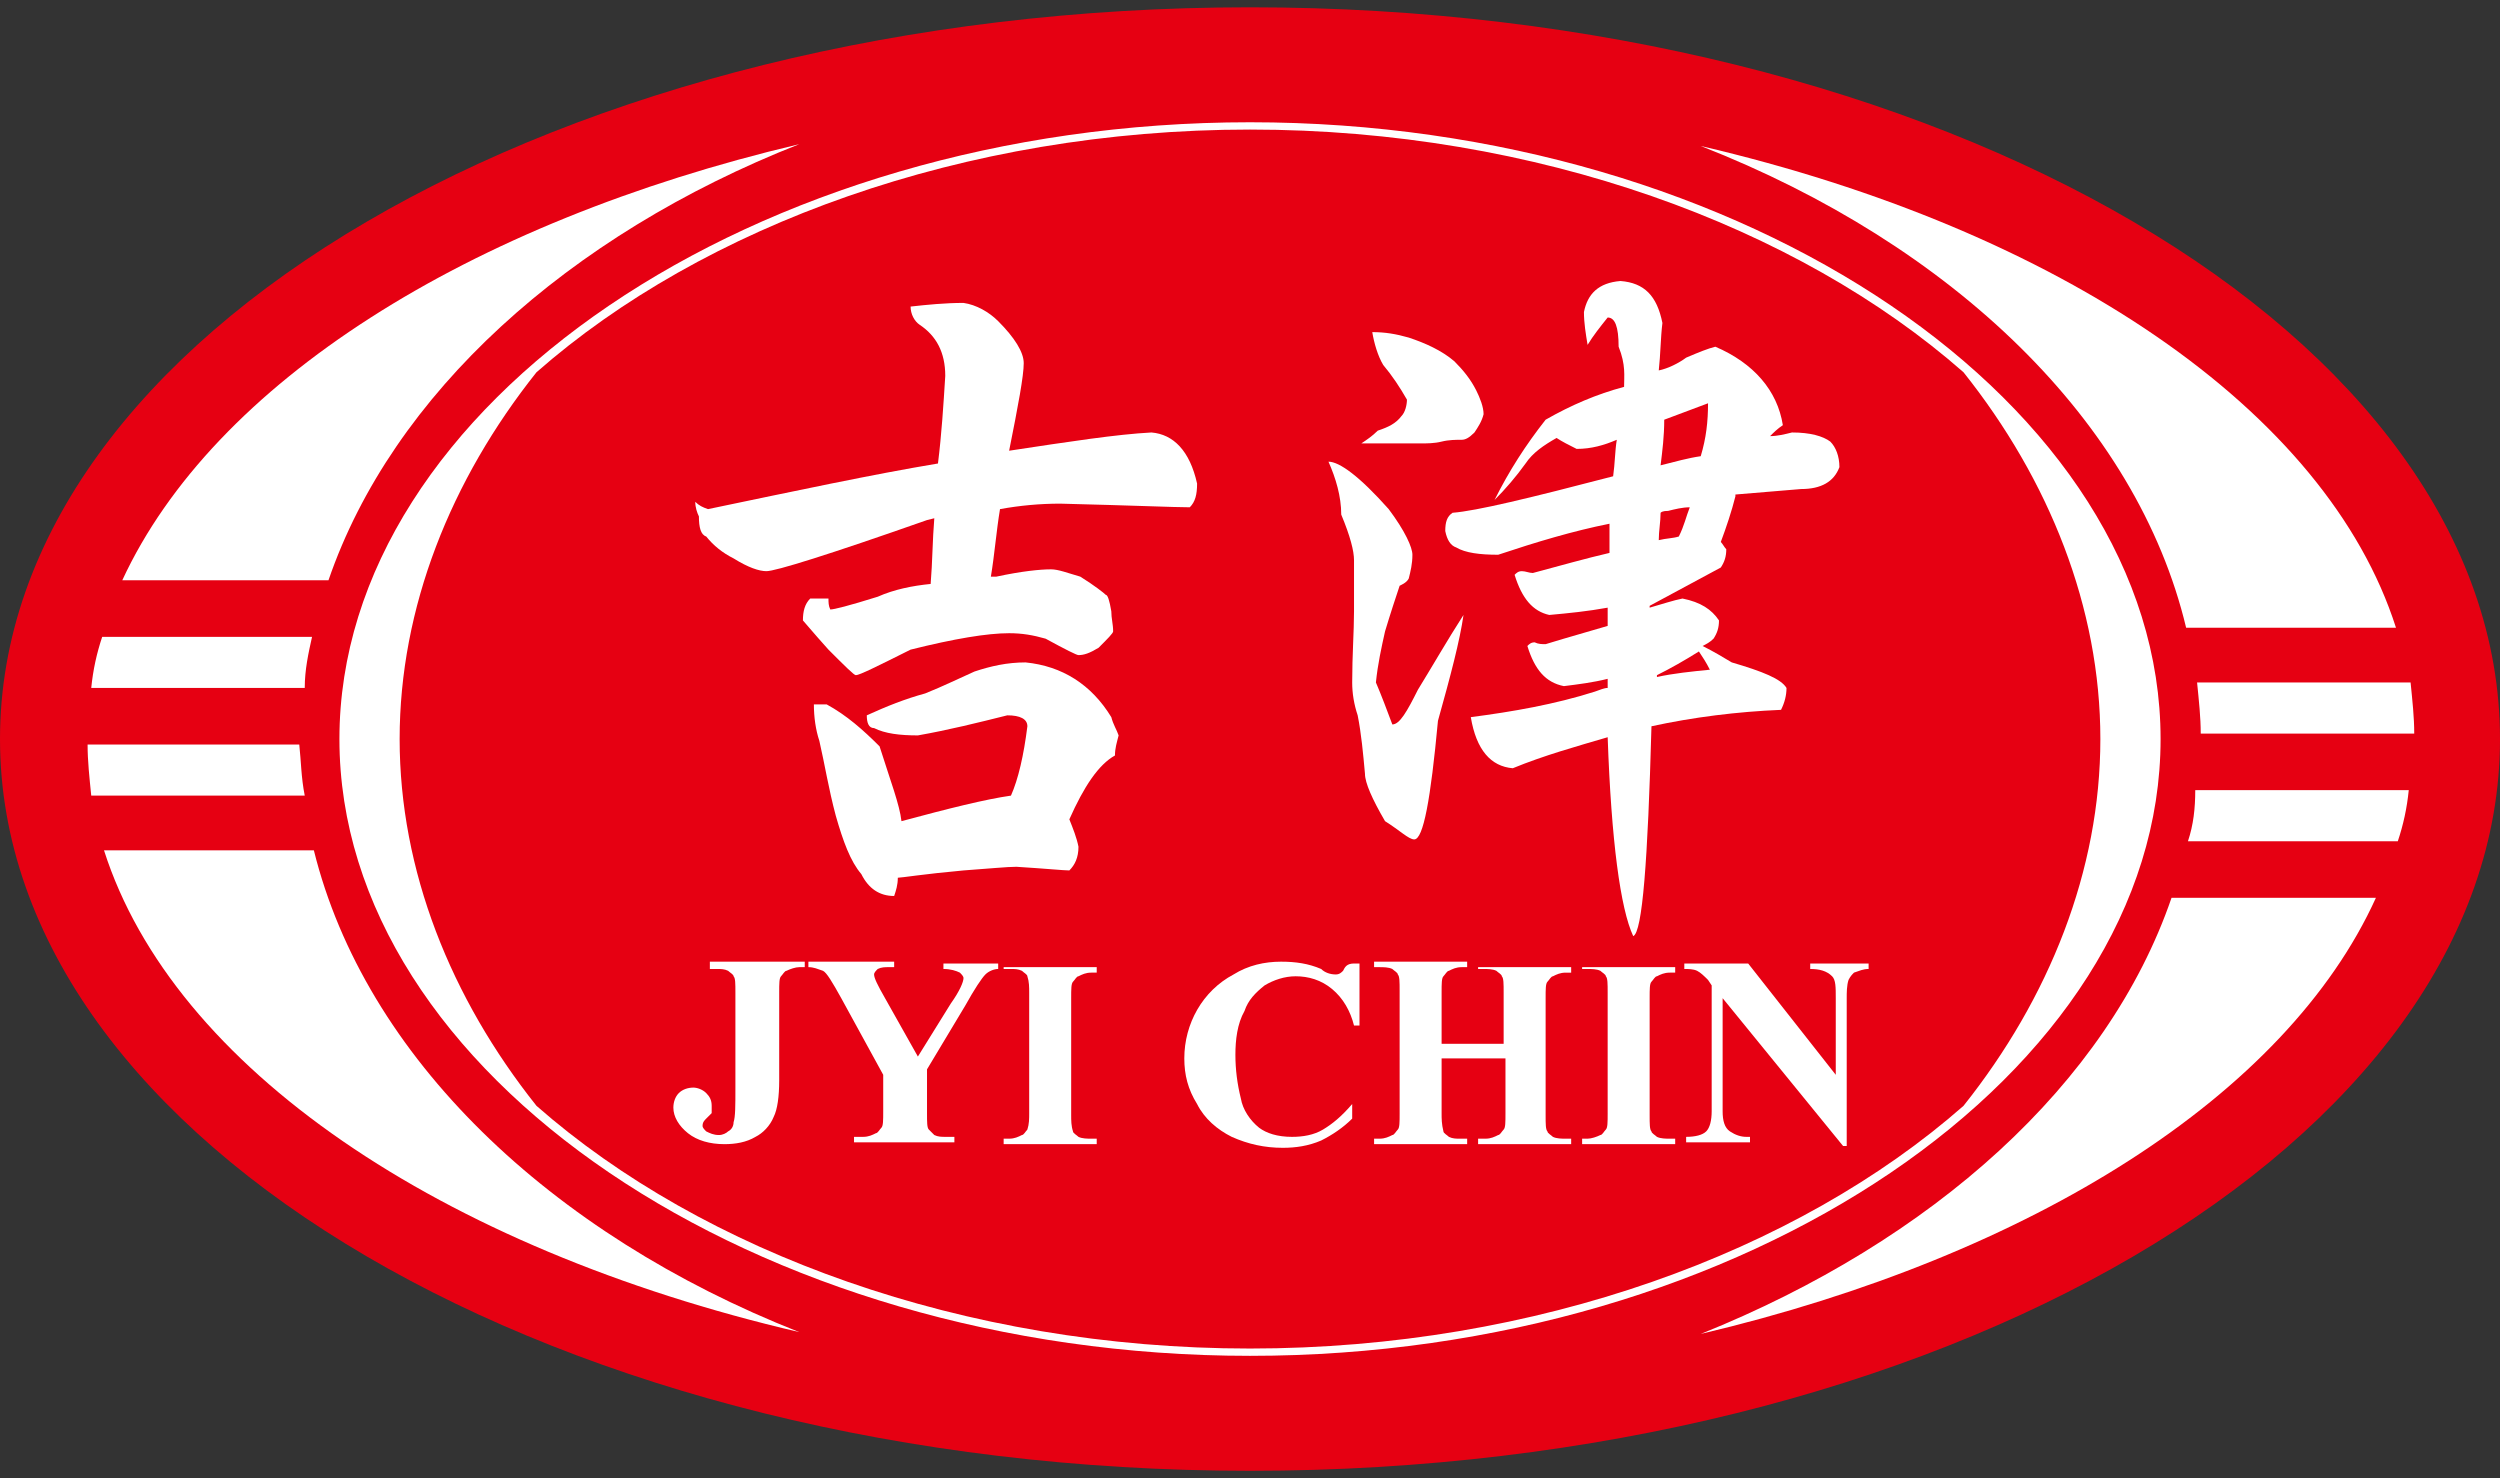 <?xml version="1.0" encoding="utf-8"?>
<!-- Generator: Adobe Illustrator 24.3.0, SVG Export Plug-In . SVG Version: 6.00 Build 0)  -->
<svg version="1.1" id="圖層_1" xmlns="http://www.w3.org/2000/svg" xmlns:xlink="http://www.w3.org/1999/xlink" x="0px" y="0px"
	 viewBox="0 0 137 81" width="137" height="81" style="enable-background:new 0 0 137 81;" xml:space="preserve">
<rect x="0" y="0" width="137" height="81" fill="#333333" stroke="none"/>
<style type="text/css">
	.st0{fill:#E60012;}
	.st1{fill:none;}
	.st2{fill:#FFFFFF;}
</style>
<g>
	<path class="st0" d="M68.5,80.6C30.7,80.6,0,62.6,0,40.5S30.7,0.4,68.5,0.4s68.5,18,68.5,40.1S106.3,80.6,68.5,80.6z"/>
	<path class="st0" d="M68.5,77.2c-35.9,0-65.1-16.5-65.1-36.7S32.6,3.8,68.5,3.8s65.1,16.5,65.1,36.7S104.4,77.2,68.5,77.2z"/>
	<path class="st1" d="M68.5,80.6C30.7,80.6,0,62.6,0,40.5S30.7,0.4,68.5,0.4s68.5,18,68.5,40.1S106.3,80.6,68.5,80.6z"/>
	<path class="st2" d="M38.7,29.4c0.4,0.5,0.9,0.9,1.5,1.2c0.8,0.5,1.4,0.7,1.8,0.7c0.5,0,3.4-0.9,8.8-2.8l0.4-0.1
		c-0.1,1.2-0.1,2.4-0.2,3.6c-1,0.1-2,0.3-2.9,0.7c-1.6,0.5-2.4,0.7-2.6,0.7c-0.1-0.2-0.1-0.4-0.1-0.6h-1C44.1,33.1,44,33.5,44,34
		c0.1,0.1,0.5,0.6,1.4,1.6c0.9,0.9,1.4,1.4,1.5,1.4c0.2,0,1.2-0.5,3-1.4c2.4-0.6,4.2-0.9,5.4-0.9c0.7,0,1.3,0.1,2,0.3
		c1.1,0.6,1.7,0.9,1.8,0.9c0.3,0,0.6-0.1,1.1-0.4c0.5-0.5,0.8-0.8,0.8-0.9c0-0.4-0.1-0.7-0.1-1.1c-0.1-0.6-0.2-0.9-0.3-0.9
		c-0.1-0.1-0.6-0.5-1.4-1c-0.7-0.2-1.2-0.4-1.6-0.4c-0.6,0-1.6,0.1-3,0.4c-0.1,0-0.2,0-0.3,0c0.2-1.2,0.3-2.5,0.5-3.7
		c1.1-0.2,2.2-0.3,3.3-0.3c4,0.1,6.3,0.2,7.1,0.2c0.3-0.3,0.4-0.7,0.4-1.3c-0.4-1.8-1.3-2.7-2.5-2.8c-1.9,0.1-4.5,0.5-7.8,1
		c0.5-2.5,0.8-4.1,0.8-4.8c0-0.6-0.5-1.4-1.4-2.3c-0.5-0.5-1.2-0.9-1.9-1c-1,0-2,0.1-2.9,0.2c0,0.4,0.2,0.8,0.5,1
		c0.9,0.6,1.4,1.5,1.4,2.8c-0.1,1.6-0.2,3.2-0.4,4.8c-3.6,0.6-7.8,1.5-12.6,2.5c-0.3-0.1-0.5-0.2-0.7-0.4c0,0.3,0.1,0.6,0.2,0.8
		C38.3,28.9,38.4,29.3,38.7,29.4z"/>
	<path class="st2" d="M56.2,36.3c-1,0-1.9,0.2-2.8,0.5c-0.9,0.4-1.7,0.8-2.7,1.2c-1.1,0.3-2.1,0.7-3.2,1.2c0,0.4,0.1,0.7,0.4,0.7
		c0.6,0.3,1.4,0.4,2.4,0.4c1.7-0.3,3.3-0.7,4.9-1.1c0.7,0,1.1,0.2,1.1,0.6c-0.2,1.6-0.5,2.9-0.9,3.8c-1.4,0.2-3.4,0.7-6,1.4
		c-0.1-0.9-0.6-2.2-1.2-4.1c-0.9-0.9-1.8-1.7-2.9-2.3h-0.7c0,0.7,0.1,1.4,0.3,2c0.3,1.3,0.5,2.6,0.9,4.1c0.4,1.4,0.8,2.5,1.4,3.2
		c0.4,0.8,1,1.2,1.8,1.2c0.1-0.3,0.2-0.6,0.2-1h0c0.2,0,1.4-0.2,3.6-0.4c1.4-0.1,2.4-0.2,2.9-0.2c1.6,0.1,2.6,0.2,2.9,0.2
		c0.3-0.3,0.5-0.7,0.5-1.3c-0.1-0.5-0.3-1-0.5-1.5c0.8-1.8,1.6-3,2.5-3.5c0-0.4,0.1-0.7,0.2-1.1c-0.1-0.3-0.3-0.6-0.4-1
		C59.8,37.5,58.2,36.5,56.2,36.3z"/>
	<path class="st2" d="M75.5,23.6c-0.3,0.3-0.6,0.5-0.9,0.7h1.4c0.6,0,1.2,0,1.8,0c0.4,0,0.8,0,1.2-0.1c0.4-0.1,0.8-0.1,1.1-0.1
		c0.2,0,0.4-0.1,0.7-0.4c0.2-0.3,0.4-0.6,0.5-1c0-0.4-0.2-0.9-0.4-1.3c-0.3-0.6-0.7-1.1-1.2-1.6c-0.7-0.6-1.6-1-2.5-1.3
		c-0.7-0.2-1.3-0.3-2-0.3c0.1,0.6,0.3,1.3,0.6,1.8c0.5,0.6,0.9,1.2,1.3,1.9c0,0.3-0.1,0.7-0.3,0.9C76.5,23.2,76.1,23.4,75.5,23.6z"
		/>
	<path class="st2" d="M77.5,46c0.5,0,0.9-2.2,1.3-6.5c0.7-2.5,1.2-4.4,1.4-5.8c-0.9,1.4-1.7,2.8-2.5,4.1c-0.6,1.2-1,1.9-1.4,1.9
		c-0.3-0.8-0.6-1.6-0.9-2.3c0.1-1,0.3-1.9,0.5-2.8c0.3-1,0.6-1.9,0.8-2.5c0.2-0.1,0.4-0.2,0.5-0.4c0.1-0.4,0.2-0.8,0.2-1.3
		c0-0.4-0.4-1.3-1.3-2.5c-1.6-1.8-2.7-2.6-3.3-2.6c0.4,0.9,0.7,1.9,0.7,2.9c0.5,1.2,0.7,2,0.7,2.5s0,1.4,0,2.8
		c0,1.1-0.1,2.4-0.1,3.9c0,0.6,0.1,1.2,0.3,1.8c0.2,1,0.3,2.1,0.4,3.2c0,0.5,0.4,1.4,1.1,2.6C76.7,45.5,77.2,46,77.5,46z"/>
	<path class="st2" d="M85.3,24c0.3,0.2,0.7,0.4,1.1,0.6c0.8,0,1.5-0.2,2.2-0.5c-0.1,0.6-0.1,1.3-0.2,2c-4.6,1.2-7.5,1.9-8.8,2
		c-0.3,0.2-0.4,0.5-0.4,1c0.1,0.5,0.3,0.8,0.6,0.9c0.5,0.3,1.3,0.4,2.3,0.4c2.1-0.7,4.1-1.3,6.1-1.7c0,0.5,0,1,0,1.6
		c-1.3,0.3-2.7,0.7-4.2,1.1c-0.2,0-0.4-0.1-0.6-0.1c-0.2,0-0.3,0.1-0.4,0.2c0.4,1.3,1,2,1.9,2.2c1.1-0.1,2.1-0.2,3.2-0.4v1
		c-1,0.3-2.1,0.6-3.4,1c-0.2,0-0.4,0-0.6-0.1c-0.2,0-0.3,0.1-0.4,0.2c0.4,1.3,1,2,2,2.2c0.8-0.1,1.6-0.2,2.4-0.4v0.5
		c-0.2,0-0.4,0.1-0.7,0.2c-2.2,0.7-4.5,1.1-6.8,1.4c0.3,1.8,1.1,2.7,2.3,2.8c1.7-0.7,3.5-1.2,5.2-1.7c0.2,5.7,0.7,9.4,1.4,10.9
		c0.5-0.2,0.8-4.1,1-11.5c2.3-0.5,4.7-0.8,7.1-0.9c0.2-0.4,0.3-0.8,0.3-1.2c-0.3-0.5-1.3-0.9-3-1.4c-0.5-0.3-1-0.6-1.6-0.9
		c0.2-0.1,0.4-0.2,0.6-0.4c0.2-0.3,0.3-0.6,0.3-1c-0.4-0.6-1-1-2-1.2c-0.5,0.1-1.1,0.3-1.8,0.5v-0.1c1.3-0.7,2.6-1.4,3.9-2.1
		c0.2-0.3,0.3-0.6,0.3-1c-0.1-0.1-0.2-0.3-0.3-0.4c0.3-0.8,0.6-1.7,0.8-2.5c0,0,0-0.1,0-0.1c1.2-0.1,2.4-0.2,3.6-0.3
		c1.1,0,1.8-0.4,2.1-1.2c0-0.6-0.2-1.1-0.5-1.4c-0.4-0.3-1.1-0.5-2.1-0.5c-0.4,0.1-0.8,0.2-1.2,0.2c0.2-0.2,0.4-0.4,0.7-0.6
		c-0.3-1.9-1.6-3.4-3.7-4.3c-0.4,0.1-0.9,0.3-1.6,0.6c-0.4,0.3-1,0.6-1.5,0.7c0.1-0.9,0.1-1.8,0.2-2.6c-0.3-1.5-1-2.2-2.3-2.3
		c-1.2,0.1-1.8,0.7-2,1.7c0,0.6,0.1,1.2,0.2,1.8c0.3-0.5,0.7-1,1.1-1.5c0.4,0,0.6,0.5,0.6,1.6C89.1,20,89,20.6,89,21.2
		c-1.5,0.4-2.9,1-4.3,1.8c-1.1,1.4-2,2.8-2.8,4.4c0.6-0.6,1.2-1.3,1.7-2C84,24.8,84.6,24.4,85.3,24z M91.2,23
		c0.8-0.3,1.6-0.6,2.4-0.9c0,1-0.1,1.9-0.4,2.9c-0.7,0.1-1.4,0.3-2.2,0.5C91.1,24.7,91.2,23.9,91.2,23z M91,28.1
		c0.1-0.1,0.3-0.1,0.4-0.1c0.4-0.1,0.8-0.2,1.2-0.2c-0.2,0.5-0.3,1-0.6,1.6c-0.3,0.1-0.7,0.1-1.1,0.2C90.9,29.1,91,28.6,91,28.1
		L91,28.1z M90.8,37c0.8-0.4,1.5-0.8,2.3-1.3c0.2,0.3,0.4,0.6,0.6,1c-1,0.1-2,0.2-2.9,0.4V37z"/>
	<path class="st2" d="M38.9,53.1h0.4c0.2,0,0.4,0,0.6,0.1c0.1,0.1,0.3,0.2,0.3,0.3c0.1,0.1,0.1,0.4,0.1,0.9v5.2c0,1,0,1.6-0.1,1.9
		c0,0.2-0.1,0.4-0.3,0.5c-0.1,0.1-0.3,0.2-0.5,0.2c-0.3,0-0.5-0.1-0.7-0.2c-0.1-0.1-0.2-0.2-0.2-0.3c0-0.2,0.1-0.3,0.2-0.4
		C38.9,61.1,39,61,39,61c0-0.1,0-0.2,0-0.4c0-0.3-0.1-0.5-0.3-0.7c-0.2-0.2-0.5-0.3-0.7-0.3c-0.3,0-0.6,0.1-0.8,0.3
		c-0.2,0.2-0.3,0.5-0.3,0.8c0,0.5,0.3,1,0.8,1.4s1.2,0.6,2,0.6c0.6,0,1.2-0.1,1.7-0.4c0.4-0.2,0.8-0.6,1-1.1c0.2-0.4,0.3-1.1,0.3-2
		v-4.8c0-0.5,0-0.8,0.1-0.9c0.1-0.1,0.2-0.3,0.3-0.3c0.2-0.1,0.5-0.2,0.7-0.2h0.3v-0.3h-5.2V53.1z"/>
	<path class="st2" d="M51.7,53.1c0.4,0,0.7,0.1,0.9,0.2c0.1,0.1,0.2,0.2,0.2,0.3c0,0.2-0.2,0.7-0.7,1.4l-1.8,2.9l-1.8-3.2
		c-0.4-0.7-0.6-1.1-0.6-1.3c0-0.1,0.1-0.2,0.2-0.3c0.2-0.1,0.4-0.1,0.6-0.1H49v-0.3h-4.7v0.3c0.3,0,0.5,0.1,0.8,0.2
		c0.2,0.1,0.5,0.6,1,1.5l2.3,4.2v2c0,0.5,0,0.8-0.1,0.9c-0.1,0.1-0.2,0.3-0.3,0.3c-0.2,0.1-0.4,0.2-0.7,0.2h-0.5v0.3h5.5v-0.3h-0.5
		c-0.2,0-0.4,0-0.6-0.1c-0.1-0.1-0.2-0.2-0.3-0.3c-0.1-0.1-0.1-0.4-0.1-0.9v-2.4l2.1-3.5c0.5-0.9,0.9-1.5,1.1-1.7
		c0.2-0.2,0.5-0.3,0.7-0.3v-0.3h-3V53.1z"/>
	<path class="st2" d="M55.1,53.1h0.3c0.2,0,0.4,0,0.6,0.1c0.1,0.1,0.3,0.2,0.3,0.3c0.1,0.3,0.1,0.6,0.1,0.9V61c0,0.3,0,0.6-0.1,0.9
		c-0.1,0.1-0.2,0.3-0.3,0.3c-0.2,0.1-0.4,0.2-0.7,0.2h-0.3v0.3h5.1v-0.3h-0.3c-0.2,0-0.5,0-0.7-0.1c-0.1-0.1-0.3-0.2-0.3-0.3
		c-0.1-0.3-0.1-0.6-0.1-0.9v-6.4c0-0.5,0-0.8,0.1-0.9c0.1-0.1,0.2-0.3,0.3-0.3c0.2-0.1,0.4-0.2,0.7-0.2h0.3v-0.3h-5.1V53.1z"/>
	<path class="st2" d="M73.6,53.2c-0.1,0.1-0.2,0.2-0.4,0.2c-0.3,0-0.6-0.1-0.8-0.3c-0.7-0.3-1.4-0.4-2.2-0.4c-0.9,0-1.8,0.2-2.6,0.7
		c-1.7,0.9-2.7,2.7-2.7,4.6c0,0.9,0.2,1.7,0.7,2.5c0.4,0.8,1.1,1.4,1.9,1.8c0.9,0.4,1.8,0.6,2.8,0.6c0.7,0,1.4-0.1,2.1-0.4
		c0.6-0.3,1.2-0.7,1.7-1.2v-0.8c-0.6,0.7-1.1,1.1-1.6,1.4c-0.5,0.3-1.1,0.4-1.7,0.4c-0.8,0-1.4-0.2-1.8-0.5c-0.5-0.4-0.9-1-1-1.6
		c-0.2-0.8-0.3-1.6-0.3-2.4c0-0.8,0.1-1.7,0.5-2.4c0.2-0.6,0.6-1,1.1-1.4c0.5-0.3,1.1-0.5,1.7-0.5c0.7,0,1.4,0.2,2,0.7
		c0.6,0.5,1,1.2,1.2,2h0.3v-3.4h-0.3C73.8,52.8,73.7,53,73.6,53.2z"/>
	<path class="st2" d="M81,53.1h0.3c0.2,0,0.5,0,0.7,0.1c0.1,0.1,0.3,0.2,0.3,0.3c0.1,0.1,0.1,0.4,0.1,0.9v2.8H79v-2.8
		c0-0.5,0-0.8,0.1-0.9c0.1-0.1,0.2-0.3,0.3-0.3c0.2-0.1,0.4-0.2,0.7-0.2h0.3v-0.3h-5.1v0.3h0.3c0.2,0,0.5,0,0.7,0.1
		c0.1,0.1,0.3,0.2,0.3,0.3c0.1,0.1,0.1,0.4,0.1,0.9V61c0,0.5,0,0.8-0.1,0.9c-0.1,0.1-0.2,0.3-0.3,0.3c-0.2,0.1-0.4,0.2-0.7,0.2h-0.3
		v0.3h5.1v-0.3H80c-0.2,0-0.4,0-0.6-0.1c-0.1-0.1-0.3-0.2-0.3-0.3C79,61.6,79,61.3,79,61v-3h3.5v3c0,0.5,0,0.8-0.1,0.9
		c-0.1,0.1-0.2,0.3-0.3,0.3c-0.2,0.1-0.4,0.2-0.7,0.2H81v0.3h5.1v-0.3h-0.3c-0.2,0-0.5,0-0.7-0.1c-0.1-0.1-0.3-0.2-0.3-0.3
		c-0.1-0.1-0.1-0.4-0.1-0.9v-6.4c0-0.5,0-0.8,0.1-0.9c0.1-0.1,0.2-0.3,0.3-0.3c0.2-0.1,0.4-0.2,0.7-0.2h0.3v-0.3H81V53.1z"/>
	<path class="st2" d="M86.7,53.1H87c0.2,0,0.5,0,0.7,0.1c0.1,0.1,0.3,0.2,0.3,0.3c0.1,0.1,0.1,0.4,0.1,0.9V61c0,0.5,0,0.8-0.1,0.9
		c-0.1,0.1-0.2,0.3-0.3,0.3c-0.2,0.1-0.5,0.2-0.7,0.2h-0.3v0.3h5.1v-0.3h-0.3c-0.2,0-0.5,0-0.7-0.1c-0.1-0.1-0.3-0.2-0.3-0.3
		c-0.1-0.1-0.1-0.4-0.1-0.9v-6.4c0-0.5,0-0.8,0.1-0.9c0.1-0.1,0.2-0.3,0.3-0.3c0.2-0.1,0.4-0.2,0.7-0.2h0.3v-0.3h-5.1V53.1z"/>
	<path class="st2" d="M99.2,53.1c0.5,0,0.9,0.1,1.2,0.4c0.2,0.2,0.2,0.6,0.2,1.2v4.2l-4.8-6.1h-3.5v0.3c0.2,0,0.5,0,0.7,0.1
		c0.2,0.1,0.4,0.3,0.6,0.5l0.2,0.3v6.9c0,0.5-0.1,0.9-0.3,1.1s-0.6,0.3-1.1,0.3v0.3h3.5v-0.3h-0.2c-0.3,0-0.6-0.1-0.9-0.3
		c-0.3-0.2-0.4-0.6-0.4-1.1v-6.2l6.6,8.1h0.2v-8.1c0-0.3,0-0.7,0.1-1c0.1-0.2,0.2-0.3,0.3-0.4c0.3-0.1,0.5-0.2,0.8-0.2v-0.3h-3.2
		V53.1z"/>
	<path class="st2" d="M118.4,40.5c0-18.3-22.8-33.8-49.9-33.8S18.6,22.2,18.6,40.5s22.8,33.8,49.9,33.8S118.4,58.8,118.4,40.5z
		 M68.5,73.9c-15.7,0-30-5.3-39.1-13.3c-4.7-5.9-7.5-12.9-7.5-20.1s2.8-14.2,7.5-20.1c9.1-8,23.4-13.3,39.1-13.3s30,5.3,39.1,13.3
		c4.7,5.9,7.5,12.9,7.5,20.1s-2.8,14.2-7.5,20.1C98.5,68.6,84.2,73.9,68.5,73.9z"/>
	<path class="st2" d="M16.4,40.8H4.8c0,0.9,0.1,1.8,0.2,2.8h11.7C16.5,42.6,16.5,41.7,16.4,40.8z"/>
	<path class="st2" d="M17.1,34.9H5.6c-0.3,0.9-0.5,1.8-0.6,2.8h11.7C16.7,36.7,16.9,35.8,17.1,34.9z"/>
	<path class="st2" d="M17.2,46.6H5.7c3.8,11.9,18.4,21.8,38.1,26.4C30.1,67.6,20,57.9,17.2,46.6z"/>
	<path class="st2" d="M43.8,7.9C25.6,12.2,11.7,21,6.7,31.8H18C21.5,21.6,31.1,12.9,43.8,7.9z"/>
	<path class="st2" d="M120.6,40.2h11.7c0-0.9-0.1-1.8-0.2-2.8h-11.7C120.5,38.4,120.6,39.3,120.6,40.2z"/>
	<path class="st2" d="M119.9,46.1h11.5c0.3-0.9,0.5-1.8,0.6-2.8h-11.7C120.3,44.3,120.2,45.2,119.9,46.1z"/>
	<path class="st2" d="M119.8,34.4h11.5c-3.8-11.9-18.4-21.8-38.1-26.4C107,13.4,117.1,23.1,119.8,34.4z"/>
	<path class="st2" d="M93.2,73.1c18.2-4.3,32.1-13.1,37-23.9H119C115.5,59.4,105.9,68,93.2,73.1z"/>
</g>
</svg>
